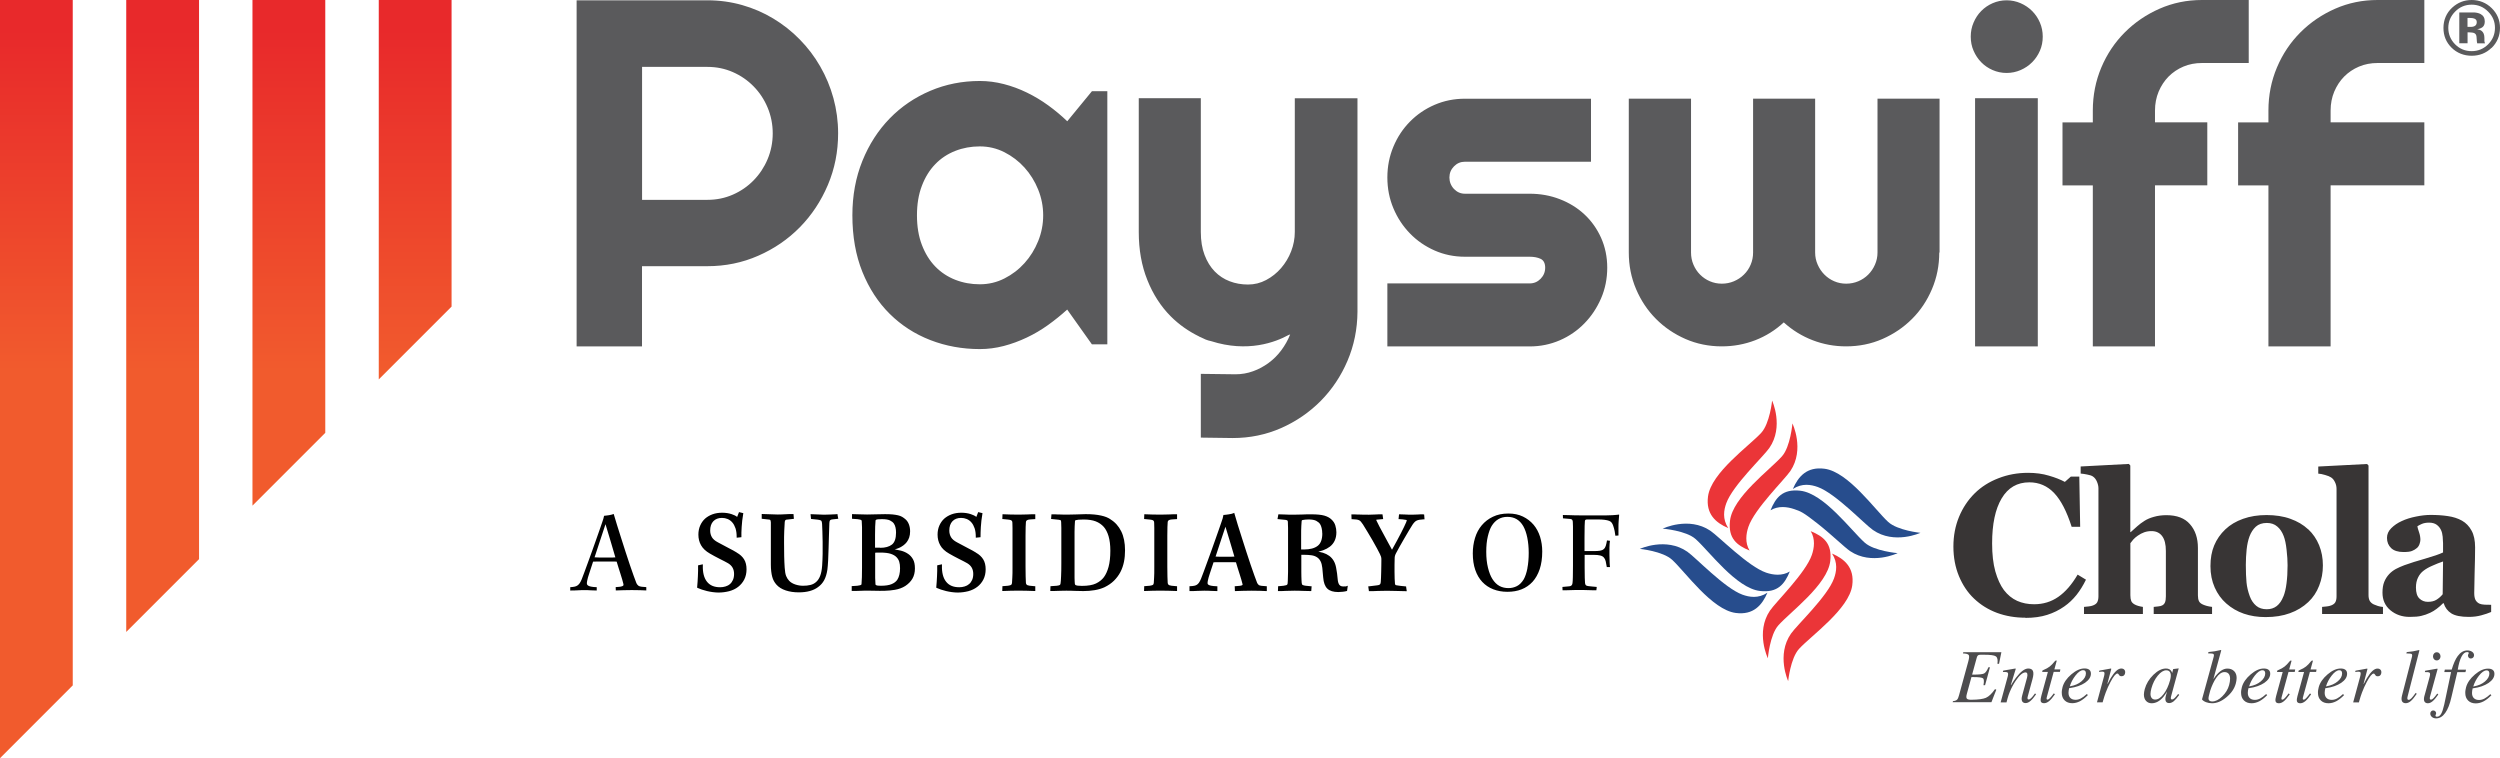 <?xml version="1.0" encoding="UTF-8"?>
<svg width="600px" height="182px" viewBox="0 0 600 182" version="1.1" xmlns="http://www.w3.org/2000/svg" xmlns:xlink="http://www.w3.org/1999/xlink">
    <title>Payswiff Logo Copy 2</title>
    <defs>
        <linearGradient x1="50%" y1="4.187%" x2="50%" y2="49.014%" id="linearGradient-1">
            <stop stop-color="#E8292B" offset="0%"></stop>
            <stop stop-color="#F15B2D" offset="100%"></stop>
        </linearGradient>
    </defs>
    <g id="Page-1" stroke="none" stroke-width="1" fill="none" fill-rule="evenodd">
        <g id="Payswiff-Logo-Copy-2" fill-rule="nonzero">
            <g id="Group">
                <path d="M597.957,11.494 C596.644,12.761 595.049,13.38 593.199,13.38 C591.35,13.38 589.68,12.732 588.382,11.45 C587.07,10.153 586.429,8.576 586.429,6.69 C586.429,4.804 587.13,3.109 588.547,1.812 C589.874,0.604 591.425,0 593.214,0 C595.004,0 596.689,0.648 598.017,1.96 C599.344,3.271 600,4.848 600,6.705 C600,8.561 599.314,10.212 597.972,11.523 L597.957,11.494 Z M589.218,2.8 C588.144,3.89 587.592,5.187 587.592,6.69 C587.592,8.193 588.144,9.563 589.247,10.654 C590.336,11.744 591.663,12.275 593.199,12.275 C594.736,12.275 596.063,11.73 597.152,10.639 C598.24,9.549 598.792,8.223 598.792,6.69 C598.792,5.158 598.255,3.905 597.166,2.8 C596.063,1.68 594.75,1.12 593.199,1.12 C591.648,1.12 590.306,1.68 589.218,2.8 L589.218,2.8 Z M590.232,10.418 L590.232,2.991 C590.694,2.991 591.395,2.991 592.32,2.991 C593.244,2.991 593.766,2.991 593.871,2.991 C594.467,3.036 594.959,3.168 595.347,3.374 C596.018,3.743 596.346,4.332 596.346,5.143 C596.346,5.762 596.167,6.218 595.824,6.498 C595.466,6.778 595.034,6.941 594.527,6.999 C595.004,7.103 595.362,7.235 595.601,7.427 C596.048,7.78 596.257,8.34 596.257,9.092 L596.257,9.755 C596.257,9.755 596.257,9.902 596.272,9.976 C596.272,10.05 596.301,10.123 596.331,10.197 L596.406,10.403 L594.527,10.403 C594.467,10.168 594.422,9.829 594.407,9.372 C594.393,8.93 594.348,8.62 594.288,8.458 C594.184,8.193 594.005,8.016 593.736,7.913 C593.587,7.854 593.364,7.81 593.065,7.795 L592.633,7.766 L592.215,7.766 L592.215,10.389 L590.247,10.389 L590.232,10.418 Z M593.826,4.45 C593.557,4.347 593.17,4.303 592.678,4.303 L592.2,4.303 L592.2,6.454 L592.961,6.454 C593.423,6.454 593.781,6.366 594.035,6.174 C594.288,5.997 594.422,5.703 594.422,5.29 C594.422,4.878 594.214,4.598 593.811,4.45 L593.826,4.45 Z" id="Shape" fill="#5A5A5C"></path>
                <path d="M265.745,82.638 L262.055,82.638 L256.128,74.292 C254.675,75.611 253.134,76.856 251.519,78.013 C249.903,79.169 248.199,80.177 246.406,81.022 C244.613,81.868 242.775,82.549 240.893,83.039 C239.011,83.528 237.1,83.78 235.158,83.78 C230.949,83.78 226.978,83.054 223.273,81.615 C219.568,80.177 216.323,78.087 213.537,75.329 C210.766,72.587 208.572,69.221 206.972,65.248 C205.371,61.275 204.571,56.738 204.571,51.668 C204.571,46.938 205.371,42.579 206.972,38.621 C208.572,34.662 210.766,31.267 213.537,28.421 C216.308,25.574 219.553,23.38 223.273,21.794 C226.978,20.222 230.935,19.436 235.158,19.436 C237.1,19.436 239.011,19.689 240.923,20.178 C242.82,20.667 244.672,21.349 246.465,22.224 C248.258,23.098 249.963,24.121 251.578,25.293 C253.193,26.464 254.72,27.739 256.142,29.103 L262.07,21.883 L265.76,21.883 L265.76,82.624 L265.745,82.638 Z M250.363,51.668 C250.363,49.547 249.963,47.487 249.162,45.5 C248.362,43.513 247.266,41.749 245.887,40.222 C244.509,38.695 242.894,37.465 241.056,36.531 C239.204,35.596 237.248,35.137 235.158,35.137 C233.069,35.137 231.098,35.493 229.26,36.219 C227.422,36.946 225.807,37.998 224.459,39.407 C223.095,40.815 222.028,42.535 221.243,44.611 C220.457,46.671 220.072,49.029 220.072,51.682 C220.072,54.336 220.457,56.693 221.243,58.754 C222.028,60.815 223.095,62.55 224.459,63.958 C225.822,65.367 227.422,66.419 229.26,67.146 C231.113,67.872 233.069,68.228 235.158,68.228 C237.248,68.228 239.219,67.768 241.056,66.834 C242.909,65.9 244.509,64.67 245.887,63.143 C247.266,61.616 248.362,59.851 249.162,57.865 C249.963,55.878 250.363,53.817 250.363,51.697 L250.363,51.668 Z M154.097,83.143 L138.388,83.143 L138.388,0.074 L169.805,0.074 C172.68,0.074 175.466,0.46 178.119,1.216 C180.786,1.972 183.276,3.054 185.588,4.448 C187.899,5.841 190.019,7.502 191.93,9.459 C193.842,11.401 195.487,13.566 196.85,15.938 C198.214,18.31 199.281,20.845 200.022,23.558 C200.763,26.271 201.148,29.088 201.148,32.009 C201.148,36.382 200.333,40.504 198.688,44.388 C197.043,48.258 194.805,51.653 191.96,54.544 C189.115,57.435 185.78,59.718 181.972,61.378 C178.163,63.054 174.103,63.884 169.79,63.884 L154.082,63.884 L154.082,83.157 L154.097,83.143 Z M154.097,16.041 L154.097,47.961 L169.805,47.961 C171.954,47.961 173.984,47.546 175.881,46.716 C177.778,45.886 179.438,44.744 180.86,43.291 C182.283,41.838 183.409,40.148 184.224,38.206 C185.039,36.264 185.454,34.188 185.454,32.009 C185.454,29.829 185.039,27.754 184.224,25.812 C183.409,23.869 182.283,22.164 180.86,20.726 C179.438,19.273 177.778,18.132 175.881,17.302 C173.984,16.471 171.954,16.056 169.805,16.056 L154.097,16.056 L154.097,16.041 Z M367.124,83.143 L332.966,83.143 L332.966,68.02 L367.124,68.02 C368.147,68.02 369.021,67.65 369.747,66.908 C370.473,66.167 370.844,65.278 370.844,64.24 C370.844,63.202 370.473,62.461 369.747,62.12 C369.021,61.779 368.147,61.616 367.124,61.616 L351.579,61.616 C348.985,61.616 346.555,61.112 344.302,60.118 C342.035,59.11 340.064,57.761 338.39,56.026 C336.715,54.307 335.381,52.29 334.418,49.992 C333.455,47.694 332.966,45.233 332.966,42.594 C332.966,39.955 333.455,37.494 334.418,35.196 C335.381,32.898 336.7,30.897 338.39,29.192 C340.064,27.487 342.035,26.138 344.302,25.159 C346.57,24.181 348.985,23.691 351.579,23.691 L381.84,23.691 L381.84,38.814 L351.579,38.814 C350.556,38.814 349.682,39.184 348.956,39.926 C348.23,40.667 347.859,41.556 347.859,42.594 C347.859,43.632 348.23,44.581 348.956,45.352 C349.682,46.108 350.556,46.493 351.579,46.493 L367.124,46.493 C369.673,46.493 372.089,46.923 374.341,47.798 C376.609,48.673 378.58,49.888 380.254,51.445 C381.929,53.002 383.262,54.87 384.255,57.064 C385.233,59.258 385.737,61.645 385.737,64.24 C385.737,66.834 385.248,69.325 384.255,71.608 C383.262,73.891 381.944,75.893 380.254,77.613 C378.58,79.332 376.609,80.696 374.341,81.675 C372.074,82.653 369.673,83.143 367.124,83.143 L367.124,83.143 Z M465.421,60.607 C465.421,63.706 464.843,66.627 463.672,69.384 C462.501,72.142 460.916,74.529 458.885,76.545 C456.855,78.576 454.484,80.177 451.772,81.363 C449.06,82.549 446.141,83.128 443.044,83.128 C440.272,83.128 437.605,82.638 435.056,81.66 C432.507,80.681 430.18,79.258 428.106,77.375 C426.061,79.258 423.778,80.681 421.244,81.66 C418.71,82.638 416.028,83.128 413.227,83.128 C410.13,83.128 407.225,82.535 404.528,81.363 C401.831,80.177 399.46,78.576 397.445,76.545 C395.414,74.514 393.829,72.127 392.658,69.384 C391.487,66.642 390.909,63.706 390.909,60.607 L390.909,23.677 L405.847,23.677 L405.847,60.607 C405.847,61.645 406.04,62.609 406.425,63.513 C406.81,64.418 407.329,65.218 408.011,65.9 C408.692,66.582 409.463,67.116 410.367,67.501 C411.271,67.887 412.219,68.08 413.242,68.08 C414.264,68.08 415.228,67.887 416.147,67.501 C417.051,67.116 417.866,66.582 418.547,65.9 C419.244,65.218 419.777,64.432 420.163,63.513 C420.548,62.609 420.741,61.645 420.741,60.607 L420.741,23.677 L435.634,23.677 L435.634,60.607 C435.634,61.645 435.841,62.609 436.242,63.513 C436.642,64.418 437.175,65.218 437.857,65.9 C438.539,66.582 439.309,67.116 440.213,67.501 C441.102,67.887 442.066,68.08 443.088,68.08 C444.111,68.08 445.074,67.887 445.993,67.501 C446.911,67.116 447.697,66.582 448.379,65.9 C449.06,65.218 449.594,64.432 449.994,63.513 C450.394,62.609 450.601,61.645 450.601,60.607 L450.601,23.677 L465.495,23.677 L465.495,60.607 L465.421,60.607 Z M490.258,8.792 C490.258,10.007 490.036,11.134 489.576,12.187 C489.117,13.239 488.494,14.159 487.709,14.944 C486.924,15.73 486.005,16.353 484.953,16.812 C483.9,17.272 482.774,17.509 481.589,17.509 C480.403,17.509 479.277,17.272 478.225,16.812 C477.172,16.353 476.269,15.73 475.498,14.944 C474.727,14.159 474.12,13.239 473.66,12.187 C473.201,11.134 472.979,10.007 472.979,8.792 C472.979,7.576 473.201,6.479 473.66,5.411 C474.12,4.344 474.727,3.41 475.498,2.639 C476.269,1.853 477.172,1.231 478.225,0.771 C479.277,0.311 480.403,0.074 481.589,0.074 C482.774,0.074 483.9,0.311 484.953,0.771 C486.005,1.231 486.924,1.853 487.709,2.639 C488.494,3.425 489.117,4.344 489.576,5.411 C490.036,6.479 490.258,7.606 490.258,8.792 Z M474.016,23.573 L489.072,23.573 L489.072,83.143 L474.016,83.143 Z M539.695,0 L539.695,15.122 L528.477,15.122 C526.876,15.122 525.38,15.404 524.016,15.982 C522.653,16.56 521.467,17.361 520.46,18.369 C519.452,19.392 518.667,20.593 518.074,21.987 C517.496,23.38 517.199,24.892 517.199,26.523 L517.199,29.355 L529.751,29.355 L529.751,44.477 L517.199,44.477 L517.199,83.128 L517.214,83.143 L502.276,83.143 L502.276,44.492 L495,44.492 L495,29.37 L502.276,29.37 L502.276,26.538 C502.276,22.861 502.958,19.422 504.321,16.19 C505.685,12.958 507.567,10.156 509.953,7.769 C512.339,5.382 515.125,3.484 518.296,2.09 C521.467,0.697 524.861,0 528.477,0 L539.695,0 Z M581.841,0 L581.841,15.122 L570.623,15.122 C569.023,15.122 567.526,15.404 566.163,15.982 C564.799,16.56 563.614,17.361 562.606,18.369 C561.598,19.392 560.813,20.593 560.22,21.987 C559.642,23.38 559.346,24.892 559.346,26.523 L559.346,29.355 L581.841,29.355 L581.841,44.477 L559.346,44.477 L559.346,83.128 L559.36,83.143 L544.423,83.143 L544.423,44.492 L537.146,44.492 L537.146,29.37 L544.423,29.37 L544.423,26.538 C544.423,22.861 545.104,19.422 546.468,16.19 C547.831,12.958 549.713,10.156 552.099,7.769 C554.485,5.382 557.271,3.484 560.442,2.09 C563.614,0.697 567.007,0 570.623,0 L581.841,0 Z M310.752,23.573 L310.752,55.67 C310.752,57.272 310.455,58.814 309.877,60.311 C309.299,61.808 308.484,63.157 307.462,64.344 C306.439,65.53 305.239,66.478 303.875,67.205 C302.512,67.931 301.06,68.287 299.518,68.287 C297.977,68.287 296.481,68.035 295.117,67.501 C293.754,66.983 292.553,66.197 291.531,65.144 C290.508,64.091 289.693,62.772 289.101,61.2 C288.493,59.629 288.197,57.776 288.197,55.67 L288.197,23.573 L273.303,23.573 L273.303,55.67 C273.303,59.94 273.985,63.78 275.363,67.205 C276.726,70.63 278.608,73.55 280.994,75.937 C282.995,77.939 285.277,79.525 287.826,80.77 L287.782,80.77 C287.959,80.859 288.137,80.919 288.3,80.993 C288.641,81.156 288.982,81.334 289.338,81.482 C289.767,81.66 290.212,81.779 290.642,81.868 C299.459,84.684 306.128,82.12 309.284,80.385 C309.403,80.34 309.522,80.311 309.64,80.266 C309.092,81.645 308.38,82.905 307.506,84.077 C306.632,85.248 305.624,86.256 304.468,87.101 C303.312,87.946 302.067,88.628 300.719,89.102 C299.37,89.592 297.962,89.829 296.51,89.829 L288.197,89.725 L288.197,105.025 L295.858,105.129 C299.978,105.129 303.846,104.328 307.462,102.742 C311.078,101.141 314.234,98.976 316.961,96.234 C319.673,93.491 321.822,90.288 323.392,86.612 C324.963,82.935 325.764,79.006 325.793,74.825 L325.793,23.588 L310.737,23.588 L310.752,23.573 Z" id="Combined-Shape" fill="#5A5A5C"></path>
                <path d="M153.214,140.553 C153.036,140.434 152.873,140.242 152.74,139.961 C152.577,139.531 152.354,138.924 152.073,138.169 C151.791,137.399 151.495,136.541 151.169,135.578 C150.843,134.616 150.503,133.58 150.147,132.484 C149.792,131.374 149.451,130.293 149.095,129.197 C148.74,128.117 148.414,127.066 148.103,126.059 C147.792,125.052 147.525,124.149 147.288,123.35 C147.155,123.409 146.992,123.453 146.799,123.512 C146.607,123.557 146.384,123.601 146.162,123.646 C145.94,123.69 145.718,123.705 145.51,123.734 C145.303,123.749 145.125,123.779 144.977,123.794 C144.933,124.001 144.888,124.223 144.814,124.475 C144.755,124.726 144.636,125.052 144.488,125.467 C144.355,125.866 144.162,126.414 143.91,127.14 C143.659,127.85 143.377,128.65 143.066,129.538 C142.755,130.411 142.429,131.329 142.088,132.292 C141.748,133.239 141.422,134.157 141.096,135.031 C140.77,135.904 140.474,136.689 140.222,137.414 C139.955,138.125 139.748,138.673 139.599,139.057 C139.437,139.457 139.259,139.768 139.111,139.99 C138.948,140.212 138.77,140.39 138.577,140.523 C138.385,140.656 138.148,140.745 137.866,140.804 C137.585,140.864 137.259,140.893 136.859,140.923 L136.859,141.722 C137.407,141.722 138,141.722 138.622,141.678 C139.244,141.634 139.762,141.634 140.177,141.634 C140.799,141.634 141.348,141.634 141.822,141.678 C142.296,141.708 142.755,141.722 143.214,141.722 L143.214,140.923 C142.651,140.908 142.192,140.864 141.851,140.79 C141.511,140.73 141.259,140.627 141.096,140.508 C140.933,140.39 140.844,140.227 140.844,140.02 C140.844,139.827 140.873,139.576 140.948,139.265 C141.022,138.865 141.17,138.332 141.407,137.651 C141.644,136.97 141.94,136.022 142.34,134.794 C142.547,134.779 142.918,134.764 143.436,134.764 L146.844,134.764 C147.392,134.764 147.777,134.764 147.999,134.794 C148.132,135.253 148.281,135.726 148.444,136.245 C148.606,136.763 148.755,137.266 148.918,137.74 C149.066,138.228 149.199,138.673 149.332,139.087 C149.451,139.502 149.54,139.827 149.599,140.079 C149.643,140.227 149.643,140.345 149.629,140.434 C149.614,140.523 149.54,140.597 149.406,140.656 C149.273,140.716 149.081,140.775 148.814,140.819 C148.547,140.864 148.192,140.878 147.762,140.908 L147.792,141.708 C148.458,141.693 149.081,141.663 149.673,141.648 C150.266,141.634 150.917,141.619 151.614,141.619 C152.31,141.619 153.006,141.619 153.658,141.648 C154.295,141.663 154.784,141.693 155.11,141.708 L155.11,140.908 L153.999,140.819 C153.673,140.775 153.421,140.701 153.243,140.597 L153.214,140.553 Z M146.799,133.802 C146.34,133.802 145.851,133.802 145.303,133.802 C144.755,133.802 144.236,133.802 143.747,133.802 C143.259,133.802 142.903,133.772 142.696,133.757 C143.244,132.055 143.733,130.574 144.162,129.301 C144.592,128.028 144.977,126.858 145.318,125.807 C145.688,127.051 146.103,128.383 146.518,129.79 C146.947,131.196 147.332,132.529 147.688,133.772 C147.54,133.787 147.229,133.802 146.784,133.817 L146.799,133.802 Z M176.857,132.632 C176.338,132.306 175.701,131.951 174.961,131.581 C174.205,131.196 173.302,130.722 172.294,130.16 C171.613,129.804 171.124,129.39 170.857,128.931 C170.591,128.472 170.442,127.939 170.442,127.332 C170.442,126.385 170.694,125.629 171.198,125.097 C171.702,124.564 172.398,124.297 173.272,124.297 C173.746,124.297 174.205,124.386 174.635,124.564 C175.05,124.741 175.435,125.008 175.746,125.378 C176.072,125.748 176.324,126.222 176.516,126.784 C176.709,127.362 176.798,128.043 176.798,128.842 L176.798,129.049 L177.938,128.931 L177.938,128.768 C177.938,128.531 177.938,128.206 177.938,127.806 C177.938,127.406 177.968,126.977 177.998,126.503 C178.027,126.014 178.072,125.511 178.131,124.963 C178.19,124.43 178.279,123.883 178.368,123.335 L178.398,123.157 L177.361,122.905 L176.916,124.06 C176.59,123.794 176.131,123.572 175.583,123.394 C174.902,123.172 174.146,123.053 173.316,123.053 C172.487,123.053 171.716,123.172 171.02,123.424 C170.324,123.675 169.717,124.031 169.213,124.475 C168.709,124.934 168.324,125.496 168.043,126.133 C167.761,126.769 167.613,127.51 167.613,128.309 C167.613,129.242 167.82,130.101 168.25,130.856 C168.68,131.625 169.391,132.292 170.368,132.854 C170.679,133.032 171.05,133.239 171.479,133.476 L172.724,134.127 C173.139,134.35 173.524,134.542 173.894,134.72 C174.25,134.897 174.516,135.045 174.739,135.179 C175.701,135.756 176.176,136.585 176.176,137.74 C176.176,138.302 176.087,138.776 175.909,139.176 C175.731,139.576 175.494,139.916 175.198,140.168 C174.902,140.434 174.531,140.627 174.131,140.745 C173.716,140.878 173.272,140.938 172.828,140.938 C171.42,140.938 170.383,140.508 169.672,139.605 C168.961,138.717 168.62,137.385 168.68,135.667 L168.68,135.43 L167.539,135.682 L167.539,135.83 C167.539,136.185 167.539,136.57 167.539,137 C167.539,137.429 167.509,137.858 167.494,138.317 C167.48,138.761 167.45,139.22 167.42,139.65 C167.391,140.094 167.361,140.508 167.317,140.908 L167.317,141.041 L167.42,141.101 C167.717,141.234 168.057,141.367 168.443,141.5 C168.843,141.634 169.257,141.752 169.687,141.856 C170.131,141.959 170.591,142.048 171.05,142.107 C171.524,142.166 171.983,142.211 172.428,142.211 C173.331,142.211 174.19,142.092 175.005,141.885 C175.82,141.663 176.546,141.323 177.153,140.849 C177.761,140.375 178.264,139.783 178.62,139.087 C178.975,138.391 179.168,137.562 179.168,136.629 C179.168,135.697 178.975,134.868 178.575,134.231 C178.19,133.609 177.598,133.062 176.857,132.647 L176.857,132.632 Z M200.871,123.409 C200.352,123.424 199.834,123.453 199.3,123.483 C198.737,123.512 198.234,123.527 197.76,123.527 C197.286,123.527 196.782,123.512 196.263,123.468 C195.73,123.424 195.212,123.409 194.738,123.409 L194.53,123.409 L194.649,124.549 L196.219,124.712 C196.575,124.756 196.841,124.815 197.034,124.919 C197.123,124.963 197.256,125.141 197.3,125.748 C197.315,126.207 197.345,126.814 197.375,127.569 C197.404,128.339 197.419,129.183 197.434,130.071 C197.434,130.944 197.434,131.862 197.434,132.913 C197.419,133.905 197.375,134.868 197.315,135.771 C197.241,136.778 197.078,137.621 196.826,138.243 C196.589,138.85 196.263,139.339 195.863,139.679 C195.478,140.02 195.019,140.271 194.501,140.39 C193.967,140.523 193.39,140.582 192.753,140.582 L192.723,140.582 C192.101,140.582 191.479,140.479 190.856,140.271 C190.249,140.064 189.76,139.768 189.405,139.398 C189.093,139.072 188.856,138.687 188.679,138.258 C188.501,137.829 188.382,137.148 188.323,136.215 C188.264,135.43 188.234,134.512 188.205,133.491 C188.19,132.44 188.175,131.403 188.175,130.352 C188.175,129.301 188.175,128.324 188.219,127.406 C188.249,126.503 188.293,125.778 188.338,125.259 C188.397,124.8 188.605,124.726 188.797,124.712 L190.53,124.519 L190.442,123.379 L190.264,123.379 C189.982,123.379 189.686,123.379 189.36,123.379 C189.049,123.379 188.723,123.409 188.397,123.424 C188.071,123.438 187.775,123.453 187.464,123.468 C187.168,123.468 186.886,123.483 186.649,123.483 C186.057,123.483 185.449,123.468 184.797,123.424 C184.146,123.379 183.538,123.364 182.99,123.364 L182.812,123.364 L182.812,124.504 L184.575,124.697 C184.738,124.697 184.842,124.756 184.886,124.83 C184.931,124.904 184.99,125.067 185.005,125.393 C185.005,125.6 185.005,125.955 185.005,126.444 C185.005,126.932 185.005,127.495 185.005,128.131 L185.005,132.247 C185.005,132.928 185.005,133.55 185.005,134.113 C185.005,134.675 185.005,135.134 185.005,135.475 C185.005,136.096 185.034,136.659 185.094,137.133 C185.153,137.621 185.227,138.051 185.331,138.421 C185.434,138.806 185.568,139.146 185.731,139.442 C185.894,139.738 186.086,140.005 186.308,140.271 C186.871,140.923 187.642,141.397 188.59,141.708 C189.523,142.018 190.575,142.166 191.716,142.166 C193.671,142.166 195.226,141.737 196.323,140.908 C196.945,140.464 197.449,139.901 197.804,139.235 C198.16,138.584 198.426,137.725 198.574,136.703 C198.649,136.111 198.708,135.371 198.752,134.527 C198.797,133.669 198.826,132.736 198.856,131.729 C198.886,130.737 198.915,129.686 198.945,128.62 C198.974,127.539 199.004,126.503 199.049,125.511 C199.063,125.111 199.152,124.934 199.226,124.86 C199.271,124.8 199.434,124.682 199.908,124.638 L201.182,124.504 L200.974,123.364 L200.811,123.364 L200.871,123.409 Z M217.937,132.928 C217.477,132.603 216.9,132.336 216.233,132.158 C215.774,132.04 215.27,131.936 214.737,131.848 C214.84,131.818 214.944,131.788 215.048,131.759 C215.359,131.67 215.685,131.551 216.011,131.389 C216.277,131.255 216.559,131.078 216.84,130.87 C217.122,130.663 217.388,130.397 217.625,130.101 C217.862,129.79 218.055,129.42 218.203,129.005 C218.351,128.576 218.425,128.072 218.425,127.51 C218.425,126.947 218.336,126.37 218.144,125.866 C217.951,125.348 217.655,124.904 217.255,124.578 C217.033,124.386 216.781,124.208 216.514,124.045 C216.233,123.883 215.907,123.764 215.537,123.675 C215.166,123.586 214.737,123.527 214.248,123.468 C213.226,123.364 211.715,123.394 210.248,123.438 C208.707,123.498 207.404,123.498 206.233,123.438 C205.626,123.409 205.122,123.394 204.663,123.394 L204.485,123.394 L204.485,124.519 L204.663,124.519 C205.567,124.564 206.174,124.623 206.456,124.712 C206.678,124.786 206.796,124.874 206.811,124.978 C206.841,125.467 206.87,125.97 206.885,126.547 C206.885,127.11 206.885,127.835 206.885,128.709 L206.885,136.23 C206.885,137.088 206.885,137.858 206.856,138.51 C206.826,139.161 206.811,139.694 206.767,140.138 C206.767,140.227 206.752,140.286 206.707,140.316 C206.678,140.36 206.589,140.405 206.411,140.464 C206.263,140.508 206.041,140.553 205.744,140.582 C205.448,140.612 205.063,140.627 204.589,140.656 L204.411,140.656 L204.411,141.826 L204.589,141.826 C204.841,141.826 205.122,141.826 205.433,141.826 C205.744,141.826 206.056,141.811 206.367,141.796 L206.47,141.796 C206.752,141.796 207.019,141.782 207.285,141.767 C207.581,141.767 207.818,141.752 207.996,141.752 C208.618,141.752 209.255,141.752 209.892,141.782 C211.581,141.826 213.211,141.826 214.751,141.559 C215.714,141.397 216.559,141.086 217.255,140.642 C217.996,140.153 218.574,139.576 218.974,138.895 C219.373,138.214 219.581,137.385 219.581,136.437 C219.581,135.489 219.433,134.779 219.122,134.231 C218.811,133.683 218.411,133.239 217.922,132.913 L217.937,132.928 Z M211.255,131.448 L210.455,131.448 C210.292,131.448 210.144,131.448 210.011,131.448 L210.011,128.324 C210.011,127.569 210.011,126.917 210.041,126.399 C210.07,125.881 210.085,125.393 210.129,124.948 C210.129,124.889 210.144,124.8 210.322,124.712 C210.426,124.667 210.722,124.593 211.641,124.593 C212.515,124.593 213.166,124.697 213.596,124.904 C214.011,125.111 214.337,125.363 214.544,125.674 C214.885,126.192 215.048,126.917 215.048,127.821 C215.048,129.212 214.722,130.175 214.07,130.693 C213.403,131.211 212.455,131.477 211.241,131.477 L211.255,131.448 Z M210.026,132.662 C210.144,132.647 210.292,132.632 210.455,132.617 C210.707,132.617 210.974,132.617 211.255,132.617 C212.337,132.617 213.196,132.721 213.818,132.928 C214.411,133.136 214.87,133.402 215.181,133.743 C215.477,134.053 215.7,134.424 215.818,134.823 C215.951,135.238 216.011,135.756 216.011,136.378 C216.011,137.533 215.788,138.45 215.359,139.131 C215.063,139.576 214.603,139.931 213.996,140.183 C213.389,140.449 212.5,140.582 211.374,140.582 C210.707,140.582 210.426,140.523 210.322,140.464 C210.129,140.375 210.129,140.286 210.115,140.271 C210.07,139.798 210.055,139.265 210.041,138.702 C210.041,138.125 210.041,137.37 210.041,136.437 L210.041,132.647 L210.026,132.662 Z M234.247,132.632 C233.728,132.306 233.091,131.951 232.351,131.581 C231.58,131.196 230.691,130.722 229.684,130.16 C229.003,129.804 228.514,129.39 228.247,128.931 C227.98,128.472 227.832,127.939 227.832,127.332 C227.832,126.385 228.084,125.629 228.588,125.097 C229.092,124.564 229.788,124.297 230.662,124.297 C231.136,124.297 231.595,124.386 232.025,124.564 C232.44,124.741 232.825,125.008 233.136,125.378 C233.462,125.748 233.714,126.222 233.906,126.784 C234.099,127.362 234.188,128.043 234.188,128.842 L234.188,129.049 L235.328,128.931 L235.328,128.768 C235.328,128.531 235.328,128.206 235.343,127.806 C235.343,127.406 235.373,126.977 235.402,126.488 C235.432,126.014 235.476,125.496 235.536,124.963 C235.595,124.43 235.684,123.883 235.773,123.335 L235.802,123.157 L234.765,122.905 L234.321,124.06 C233.995,123.794 233.536,123.572 232.988,123.394 C232.306,123.172 231.551,123.053 230.721,123.053 C229.892,123.053 229.121,123.172 228.425,123.424 C227.729,123.675 227.121,124.031 226.618,124.475 C226.114,124.934 225.729,125.496 225.447,126.133 C225.166,126.769 225.018,127.51 225.018,128.309 C225.018,129.242 225.225,130.101 225.655,130.856 C226.069,131.625 226.795,132.292 227.773,132.854 C228.084,133.032 228.44,133.239 228.884,133.476 L230.129,134.127 C230.543,134.35 230.928,134.542 231.299,134.72 C231.654,134.897 231.936,135.045 232.143,135.179 C233.106,135.756 233.58,136.585 233.58,137.74 C233.58,138.302 233.491,138.776 233.314,139.176 C233.136,139.576 232.899,139.916 232.588,140.168 C232.291,140.434 231.936,140.627 231.521,140.745 C231.106,140.878 230.662,140.938 230.217,140.938 C228.81,140.938 227.773,140.508 227.062,139.605 C226.351,138.717 226.01,137.385 226.069,135.667 L226.069,135.43 L224.929,135.682 L224.929,135.83 C224.929,136.185 224.929,136.57 224.929,137 C224.929,137.429 224.899,137.858 224.884,138.317 C224.87,138.761 224.84,139.22 224.81,139.65 C224.781,140.094 224.751,140.508 224.707,140.908 L224.707,141.041 L224.81,141.101 C225.107,141.234 225.447,141.367 225.832,141.5 C226.232,141.634 226.647,141.752 227.077,141.856 C227.521,141.959 227.98,142.048 228.44,142.107 C228.914,142.166 229.373,142.211 229.817,142.211 C230.721,142.211 231.58,142.092 232.395,141.885 C233.21,141.663 233.921,141.323 234.543,140.849 C235.165,140.375 235.654,139.783 236.01,139.087 C236.365,138.391 236.558,137.562 236.558,136.629 C236.558,135.697 236.365,134.868 235.965,134.231 C235.58,133.609 234.988,133.062 234.247,132.647 L234.247,132.632 Z M246.602,140.449 C246.38,140.36 246.246,140.168 246.217,139.857 C246.202,139.428 246.172,138.924 246.157,138.347 C246.143,137.769 246.128,136.985 246.128,135.993 L246.128,128.546 C246.128,127.643 246.128,126.947 246.157,126.459 C246.187,125.97 246.187,125.6 246.217,125.333 C246.231,125.185 246.261,125.082 246.32,125.008 C246.365,124.934 246.454,124.874 246.587,124.8 C246.735,124.741 246.928,124.682 247.194,124.667 C247.476,124.638 247.846,124.623 248.291,124.593 L248.468,124.593 L248.468,123.424 L248.291,123.424 C247.802,123.424 247.194,123.424 246.513,123.468 C245.757,123.498 245.106,123.512 244.498,123.512 C243.846,123.512 243.15,123.512 242.454,123.483 C241.758,123.453 241.195,123.438 240.795,123.424 L240.602,123.424 L240.558,124.578 L240.735,124.578 C241.224,124.638 241.624,124.667 241.935,124.697 C242.217,124.726 242.439,124.771 242.602,124.83 C242.735,124.889 242.824,124.963 242.883,125.067 C242.943,125.171 242.972,125.304 242.972,125.496 C242.987,125.866 243.002,126.281 243.002,126.725 L243.002,136.052 C243.002,137.177 243.002,138.036 242.958,138.584 C242.928,139.146 242.898,139.576 242.883,139.872 C242.869,140.02 242.824,140.138 242.78,140.242 C242.735,140.331 242.646,140.39 242.528,140.434 C242.38,140.494 242.158,140.538 241.876,140.582 C241.58,140.627 241.209,140.642 240.765,140.671 L240.587,140.671 L240.543,141.841 L240.735,141.841 C241.209,141.811 241.787,141.796 242.483,141.782 C243.18,141.767 243.817,141.752 244.409,141.752 C245.032,141.752 245.698,141.752 246.409,141.782 C247.12,141.796 247.743,141.826 248.276,141.841 L248.468,141.841 L248.468,140.686 L248.291,140.686 C247.224,140.627 246.765,140.523 246.587,140.449 L246.602,140.449 Z M266.512,124.623 C266.216,124.43 265.875,124.253 265.519,124.105 C265.149,123.957 264.719,123.838 264.26,123.734 C263.786,123.631 263.238,123.542 262.631,123.483 C262.023,123.424 261.312,123.394 260.542,123.394 C259.697,123.409 258.883,123.438 258.127,123.468 C257.327,123.498 256.631,123.512 256.009,123.512 C255.727,123.512 255.416,123.512 255.075,123.498 C254.735,123.498 254.409,123.483 254.083,123.468 L253.801,123.468 C253.594,123.468 253.387,123.453 253.194,123.438 C252.913,123.438 252.69,123.438 252.527,123.438 L252.35,123.438 L252.261,124.549 L254.098,124.741 C254.409,124.786 254.527,124.845 254.572,124.874 C254.572,124.874 254.661,124.948 254.676,125.245 C254.69,125.541 254.705,126 254.72,126.681 C254.72,127.347 254.72,128.235 254.72,129.36 L254.72,135.105 C254.72,136.393 254.705,137.473 254.661,138.288 C254.631,139.087 254.587,139.65 254.542,139.961 C254.527,140.168 254.468,140.316 254.364,140.39 C254.276,140.449 254.083,140.538 253.639,140.582 L252.113,140.686 L252.068,141.841 L252.261,141.841 C252.379,141.841 252.557,141.841 252.794,141.841 L252.898,141.841 C253.179,141.841 253.49,141.811 253.846,141.811 C254.201,141.811 254.542,141.796 254.913,141.782 C255.268,141.782 255.594,141.767 255.875,141.767 C256.527,141.767 257.194,141.767 257.92,141.811 C258.586,141.841 259.283,141.856 260.009,141.856 C260.957,141.856 261.875,141.782 262.749,141.634 C263.623,141.485 264.394,141.249 265.075,140.938 C265.964,140.508 266.719,139.99 267.356,139.368 C267.979,138.747 268.497,138.051 268.897,137.296 C269.297,136.526 269.579,135.697 269.756,134.823 C269.934,133.95 270.008,133.017 270.008,132.07 C270.008,130.278 269.697,128.738 269.09,127.51 C268.482,126.281 267.608,125.304 266.497,124.638 L266.512,124.623 Z M266.482,132.173 C266.482,133.713 266.334,135.016 266.053,136.052 C265.771,137.088 265.386,137.903 264.942,138.51 C264.468,139.146 263.831,139.65 263.031,140.035 C262.231,140.42 261.09,140.612 259.653,140.612 C258.735,140.612 258.364,140.523 258.231,140.464 C258.009,140.36 257.979,140.227 257.964,140.123 C257.949,139.961 257.935,139.768 257.92,139.561 C257.92,139.339 257.905,139.043 257.89,138.673 C257.875,138.302 257.89,137.829 257.89,137.281 L257.89,129.479 C257.89,128.738 257.89,128.117 257.89,127.613 C257.89,127.11 257.905,126.681 257.92,126.34 C257.92,126 257.949,125.748 257.964,125.555 C257.979,125.363 257.994,125.2 257.994,125.082 C257.994,125.022 257.994,124.963 258.038,124.934 C258.038,124.934 258.083,124.874 258.231,124.83 C258.364,124.786 258.572,124.756 258.853,124.726 C259.149,124.697 259.549,124.682 260.068,124.682 C261.223,124.682 262.201,124.83 262.971,125.126 C263.727,125.422 264.379,125.866 264.912,126.459 C265.386,127.006 265.771,127.747 266.053,128.679 C266.334,129.627 266.482,130.796 266.482,132.158 L266.482,132.173 Z M280.63,140.449 C280.408,140.36 280.274,140.168 280.245,139.857 C280.23,139.428 280.2,138.924 280.185,138.347 C280.171,137.769 280.156,136.985 280.156,135.993 L280.156,128.546 C280.156,127.643 280.156,126.947 280.185,126.459 C280.215,125.97 280.215,125.6 280.245,125.333 C280.259,125.185 280.289,125.082 280.348,125.008 C280.393,124.934 280.482,124.874 280.615,124.8 C280.763,124.741 280.956,124.682 281.222,124.667 C281.504,124.638 281.874,124.623 282.319,124.593 L282.496,124.593 L282.496,123.424 L282.319,123.424 C281.83,123.424 281.222,123.424 280.541,123.468 C279.785,123.498 279.134,123.512 278.526,123.512 C277.874,123.512 277.178,123.512 276.482,123.483 C275.786,123.453 275.223,123.438 274.823,123.424 L274.63,123.424 L274.586,124.578 L274.763,124.578 C275.252,124.638 275.652,124.667 275.963,124.697 C276.245,124.726 276.467,124.771 276.63,124.83 C276.763,124.889 276.852,124.963 276.911,125.067 C276.971,125.171 277,125.304 277,125.496 C277.015,125.866 277.03,126.281 277.03,126.725 L277.03,136.052 C277.03,137.177 277.03,138.036 276.986,138.584 C276.956,139.146 276.926,139.576 276.911,139.872 C276.897,140.02 276.852,140.138 276.808,140.242 C276.763,140.331 276.674,140.39 276.556,140.434 C276.408,140.494 276.186,140.538 275.904,140.582 C275.608,140.627 275.238,140.642 274.793,140.671 L274.615,140.671 L274.571,141.841 L274.763,141.841 C275.238,141.811 275.815,141.796 276.512,141.782 C277.208,141.767 277.845,141.752 278.437,141.752 C279.06,141.752 279.726,141.752 280.437,141.782 C281.148,141.811 281.771,141.826 282.304,141.841 L282.496,141.841 L282.496,140.686 L282.319,140.686 C281.252,140.627 280.793,140.523 280.615,140.449 L280.63,140.449 Z M302.11,140.39 C301.962,140.301 301.829,140.123 301.71,139.887 C301.547,139.457 301.325,138.85 301.044,138.095 C300.762,137.325 300.466,136.467 300.14,135.504 C299.814,134.542 299.473,133.506 299.118,132.41 C298.762,131.3 298.422,130.219 298.066,129.123 C297.711,128.043 297.385,126.992 297.074,125.985 C296.762,124.978 296.496,124.075 296.274,123.29 L296.214,123.083 L296.022,123.172 C295.903,123.231 295.74,123.276 295.562,123.32 C295.37,123.364 295.162,123.409 294.94,123.438 C294.718,123.468 294.511,123.498 294.303,123.527 C294.096,123.542 293.918,123.572 293.755,123.586 L293.622,123.586 L293.592,123.734 C293.563,123.942 293.503,124.164 293.444,124.401 C293.385,124.638 293.266,124.963 293.118,125.378 C292.985,125.778 292.792,126.325 292.54,127.051 L291.696,129.449 C291.385,130.323 291.059,131.241 290.718,132.203 C290.378,133.15 290.052,134.068 289.726,134.927 L288.852,137.31 C288.585,138.021 288.378,138.569 288.229,138.939 C288.067,139.324 287.904,139.62 287.755,139.842 C287.607,140.049 287.444,140.212 287.267,140.331 C287.089,140.449 286.867,140.538 286.63,140.582 C286.363,140.642 286.037,140.671 285.652,140.686 L285.474,140.686 L285.474,141.856 L285.652,141.856 C286.215,141.856 286.822,141.856 287.415,141.811 C288.081,141.782 288.57,141.767 288.97,141.767 C289.563,141.767 290.111,141.767 290.6,141.811 C291.059,141.841 291.533,141.856 291.992,141.856 L292.17,141.856 L292.17,140.701 L291.992,140.701 C291.444,140.671 291,140.642 290.659,140.568 C290.348,140.508 290.126,140.42 289.992,140.316 C289.874,140.227 289.815,140.123 289.815,139.975 C289.815,139.798 289.829,139.561 289.903,139.265 C289.978,138.88 290.126,138.347 290.348,137.681 C290.57,137.029 290.866,136.111 291.252,134.942 C291.474,134.942 291.785,134.927 292.2,134.927 L295.607,134.927 C296.051,134.927 296.392,134.927 296.629,134.942 C296.748,135.356 296.881,135.8 297.029,136.274 C297.192,136.792 297.34,137.296 297.503,137.769 C297.651,138.243 297.785,138.702 297.918,139.117 C298.036,139.531 298.125,139.857 298.185,140.094 C298.229,140.257 298.214,140.331 298.214,140.36 C298.214,140.36 298.185,140.42 298.081,140.464 C297.962,140.523 297.785,140.568 297.548,140.597 C297.281,140.642 296.94,140.656 296.511,140.686 L296.333,140.686 L296.377,141.856 L296.555,141.856 C297.222,141.826 297.844,141.811 298.436,141.796 C299.029,141.782 299.681,141.767 300.377,141.767 C301.073,141.767 301.77,141.767 302.407,141.796 C303.044,141.811 303.518,141.841 303.844,141.856 L304.036,141.856 L304.036,140.701 L302.762,140.597 C302.481,140.568 302.244,140.494 302.081,140.405 L302.11,140.39 Z M296.259,133.58 C296.096,133.58 295.874,133.594 295.592,133.609 C294.688,133.624 293.518,133.624 292.54,133.609 C292.2,133.609 291.933,133.594 291.74,133.58 C292.259,131.966 292.733,130.545 293.133,129.345 C293.488,128.294 293.814,127.317 294.111,126.414 L295.148,129.834 C295.548,131.152 295.918,132.41 296.259,133.594 L296.259,133.58 Z M322.806,140.73 C322.124,140.804 321.709,140.701 321.443,140.36 C321.235,140.079 321.087,139.62 321.043,138.998 C320.998,138.569 320.954,138.095 320.895,137.621 C320.835,137.133 320.761,136.674 320.672,136.259 C320.554,135.623 320.361,135.06 320.08,134.586 C319.798,134.113 319.443,133.713 319.013,133.402 C318.584,133.091 318.08,132.839 317.517,132.662 C317.176,132.558 316.806,132.469 316.406,132.395 C316.806,132.306 317.191,132.188 317.576,132.055 C318.184,131.833 318.717,131.537 319.191,131.181 C319.665,130.811 320.05,130.337 320.317,129.775 C320.584,129.212 320.732,128.531 320.732,127.747 C320.732,127.199 320.643,126.651 320.48,126.118 C320.317,125.57 320.006,125.097 319.576,124.697 C319.161,124.282 318.569,123.957 317.843,123.749 C317.117,123.542 316.065,123.438 314.717,123.438 C313.932,123.438 313.206,123.438 312.495,123.483 C311.739,123.512 311.058,123.527 310.406,123.527 C309.754,123.527 309.117,123.527 308.436,123.483 C307.799,123.453 307.295,123.438 306.955,123.438 L306.806,123.438 L306.599,124.578 L308.54,124.771 C308.836,124.815 308.94,124.889 308.969,124.919 C309.028,124.978 309.073,125.097 309.088,125.245 C309.088,125.393 309.088,125.585 309.103,125.822 L309.132,126.666 C309.132,127.006 309.132,127.406 309.132,127.895 L309.132,135.519 C309.132,136.185 309.132,136.748 309.132,137.236 L309.073,139.398 C309.073,139.635 309.043,139.827 309.028,140.005 C309.014,140.242 308.91,140.375 308.688,140.449 C308.406,140.553 307.814,140.627 306.91,140.686 L306.747,140.686 L306.703,141.856 L306.895,141.856 C307.443,141.856 308.036,141.856 308.643,141.811 C309.31,141.782 309.977,141.767 310.658,141.767 C311.191,141.767 311.828,141.767 312.628,141.811 C313.354,141.841 313.991,141.856 314.525,141.856 L314.702,141.856 L314.791,140.701 L314.613,140.701 C314.11,140.656 313.71,140.612 313.399,140.582 C313.117,140.553 312.895,140.494 312.732,140.434 C312.614,140.39 312.525,140.331 312.495,140.257 C312.451,140.168 312.421,140.035 312.406,139.901 C312.391,139.679 312.376,139.442 312.362,139.206 C312.362,138.954 312.347,138.673 312.332,138.362 C312.332,138.051 312.317,137.681 312.317,137.266 L312.317,133.15 L312.984,133.15 C313.65,133.15 314.258,133.195 314.776,133.269 C315.28,133.343 315.724,133.506 316.08,133.743 C316.436,133.965 316.717,134.29 316.924,134.69 C317.147,135.105 317.28,135.652 317.354,136.289 C317.398,136.689 317.428,137.059 317.458,137.429 C317.487,137.799 317.517,138.169 317.561,138.554 C317.665,139.842 317.991,140.73 318.569,141.278 C319.132,141.826 320.021,142.092 321.206,142.092 C321.561,142.092 321.932,142.063 322.302,142.018 C322.687,141.974 322.983,141.915 323.176,141.856 L323.294,141.826 L323.472,140.568 L323.176,140.686 C323.102,140.716 322.983,140.745 322.835,140.76 L322.806,140.73 Z M317.354,128.028 C317.354,129.434 316.984,130.441 316.243,131.004 C315.502,131.581 314.391,131.877 312.939,131.877 L312.273,131.877 L312.273,128.887 C312.273,127.732 312.273,126.799 312.317,126.222 C312.347,125.674 312.376,125.304 312.391,125.111 C312.391,124.934 312.48,124.83 312.643,124.8 C312.776,124.771 312.969,124.741 313.236,124.712 C313.488,124.682 313.754,124.667 314.021,124.667 C314.85,124.667 315.487,124.786 315.887,124.993 C316.302,125.215 316.613,125.481 316.806,125.763 C316.969,126.014 317.102,126.34 317.191,126.725 C317.295,127.14 317.339,127.569 317.339,128.013 L317.354,128.028 Z M341.634,123.438 C341.131,123.438 340.642,123.438 340.197,123.483 C339.709,123.512 339.279,123.527 338.864,123.527 C338.405,123.527 337.886,123.527 337.279,123.483 C336.716,123.453 336.272,123.438 335.931,123.438 L335.768,123.438 L335.649,124.593 L335.842,124.593 C336.39,124.623 336.923,124.667 337.412,124.771 C337.546,124.771 337.605,124.815 337.62,124.845 C337.62,124.845 337.649,124.963 337.486,125.333 C337.205,126 336.775,126.888 336.227,127.954 C335.709,128.961 335.012,130.263 334.079,131.936 C333.827,131.492 333.561,131.004 333.279,130.471 L333.22,130.367 C332.835,129.686 332.464,128.99 332.109,128.309 C331.739,127.628 331.398,127.006 331.087,126.414 C330.761,125.807 330.539,125.363 330.39,125.022 C330.272,124.815 330.302,124.756 330.302,124.756 C330.302,124.756 330.361,124.712 330.494,124.712 L331.961,124.578 L331.798,123.438 L331.635,123.438 C331.116,123.438 330.568,123.438 329.976,123.483 C329.087,123.527 328.05,123.557 326.894,123.512 C326.554,123.512 326.228,123.498 325.931,123.483 L325.68,123.483 C325.472,123.483 325.28,123.468 325.102,123.453 C324.85,123.453 324.657,123.453 324.524,123.453 L324.331,123.453 L324.376,124.608 L324.554,124.608 C324.939,124.638 325.28,124.667 325.531,124.682 C325.783,124.712 325.991,124.771 326.168,124.845 C326.346,124.934 326.494,125.052 326.628,125.215 C326.776,125.393 326.939,125.615 327.117,125.881 C327.398,126.34 327.754,126.903 328.168,127.599 C328.583,128.28 328.998,128.975 329.398,129.671 C329.813,130.397 330.183,131.033 330.494,131.64 C330.82,132.232 331.057,132.691 331.19,132.987 C331.309,133.224 331.398,133.446 331.457,133.639 C331.516,133.846 331.531,134.068 331.531,134.32 C331.531,134.72 331.531,135.164 331.516,135.682 L331.487,137.222 C331.487,137.74 331.457,138.214 331.442,138.658 C331.427,139.102 331.398,139.442 331.383,139.694 C331.368,139.961 331.294,140.153 331.19,140.257 C331.072,140.375 330.85,140.449 330.524,140.479 C330.227,140.523 329.902,140.553 329.561,140.597 C329.22,140.642 328.894,140.671 328.568,140.716 L328.376,140.716 L328.539,141.87 L328.702,141.87 C329.413,141.87 330.065,141.87 330.702,141.826 C332.168,141.767 333.635,141.782 334.983,141.826 C335.709,141.841 336.509,141.87 337.398,141.885 L337.62,141.885 L337.457,140.73 L337.309,140.73 C336.849,140.686 336.464,140.642 336.138,140.612 C335.812,140.568 335.546,140.538 335.324,140.494 C335.027,140.479 334.938,140.405 334.909,140.375 C334.849,140.316 334.805,140.197 334.79,140.064 C334.761,139.768 334.731,139.368 334.716,138.865 L334.687,137.251 C334.687,136.689 334.687,136.126 334.687,135.564 C334.687,135.001 334.687,134.512 334.716,134.113 C334.716,133.876 334.731,133.654 334.775,133.461 C334.82,133.254 334.909,133.047 335.027,132.81 C335.294,132.306 335.605,131.729 335.961,131.092 C336.316,130.456 336.686,129.819 337.057,129.183 C337.368,128.65 337.664,128.146 337.96,127.643 L338.123,127.362 C338.449,126.814 338.746,126.34 338.997,125.94 C339.175,125.674 339.353,125.452 339.516,125.289 C339.679,125.126 339.842,125.008 340.02,124.934 C340.197,124.845 340.42,124.786 340.686,124.741 C340.953,124.697 341.294,124.667 341.694,124.638 L341.886,124.638 L341.797,123.468 L341.62,123.468 L341.634,123.438 Z M368.048,125.926 C367.352,125.111 366.507,124.46 365.5,123.971 C364.493,123.483 363.337,123.246 362.033,123.246 L362.004,123.246 C360.611,123.246 359.367,123.498 358.3,124.016 C357.234,124.519 356.345,125.215 355.619,126.074 C354.893,126.932 354.36,127.939 354.004,129.109 C353.649,130.278 353.471,131.507 353.471,132.81 C353.471,134.305 353.663,135.623 354.063,136.778 C354.463,137.932 355.026,138.895 355.752,139.664 C356.478,140.434 357.352,141.027 358.374,141.426 C359.396,141.826 360.522,142.033 361.782,142.033 C363.041,142.033 364.167,141.841 365.174,141.441 C366.196,141.041 367.07,140.434 367.811,139.635 C368.552,138.821 369.115,137.814 369.529,136.6 C369.929,135.386 370.137,133.979 370.137,132.351 C370.137,131.107 369.959,129.938 369.618,128.827 C369.263,127.717 368.744,126.755 368.063,125.94 L368.048,125.926 Z M366.581,136.393 C366.359,137.503 366.063,138.376 365.692,139.043 C365.218,139.813 364.67,140.36 364.048,140.671 C363.426,140.982 362.759,141.145 362.033,141.145 C361.248,141.145 360.522,140.982 359.885,140.642 C359.248,140.301 358.671,139.738 358.182,138.969 C357.752,138.302 357.397,137.399 357.115,136.259 C356.834,135.119 356.7,133.846 356.7,132.44 C356.7,131.033 356.819,129.819 357.071,128.753 C357.323,127.702 357.619,126.858 358.004,126.222 C358.908,124.771 360.167,124.045 361.767,124.045 L361.796,124.045 C363.456,124.045 364.73,124.786 365.589,126.281 C366.004,127.021 366.329,127.939 366.552,129.049 C366.774,130.16 366.892,131.374 366.892,132.691 C366.892,134.009 366.789,135.282 366.567,136.393 L366.581,136.393 Z M388.565,123.498 C388.373,123.512 388.165,123.542 387.914,123.572 C387.662,123.601 387.351,123.631 386.98,123.646 C386.61,123.66 386.136,123.675 385.558,123.69 C384.995,123.69 384.299,123.69 383.484,123.69 L379.44,123.69 C378.566,123.69 377.736,123.69 376.951,123.646 C376.151,123.616 375.529,123.601 375.085,123.601 L375.114,124.401 L376.877,124.549 C377.233,124.564 377.44,124.786 377.47,125.2 C377.485,125.407 377.499,125.807 377.514,126.385 C377.514,126.977 377.514,127.85 377.514,129.049 L377.514,135.786 C377.514,136.881 377.514,137.784 377.485,138.48 C377.47,139.176 377.44,139.679 377.396,139.975 C377.336,140.449 377.07,140.701 376.596,140.716 L374.981,140.864 L375.011,141.663 C375.262,141.663 375.544,141.663 375.87,141.663 C376.196,141.663 376.551,141.648 376.907,141.634 C377.262,141.634 377.633,141.619 378.003,141.604 C378.373,141.604 378.714,141.604 379.04,141.604 C379.381,141.604 379.736,141.604 380.121,141.604 C380.507,141.604 380.862,141.619 381.232,141.634 C381.588,141.634 381.944,141.648 382.269,141.663 C382.595,141.663 382.892,141.663 383.129,141.663 L383.218,140.864 C382.862,140.849 382.477,140.804 382.077,140.76 C381.677,140.716 381.351,140.686 381.129,140.656 C380.862,140.627 380.684,140.538 380.581,140.42 C380.477,140.301 380.418,140.109 380.403,139.872 C380.388,139.605 380.358,139.206 380.344,138.673 C380.329,138.14 380.314,137.31 380.314,136.2 L380.314,133.165 C380.314,133.165 380.492,133.165 380.655,133.165 C380.818,133.165 381.01,133.165 381.218,133.165 L382.432,133.165 C383.114,133.165 383.647,133.21 384.032,133.313 C384.418,133.402 384.714,133.565 384.921,133.802 C385.129,134.024 385.277,134.32 385.366,134.69 C385.455,135.06 385.543,135.519 385.632,136.096 L386.403,136.096 C386.358,135.845 386.329,135.46 386.314,134.942 C386.299,134.409 386.284,133.846 386.269,133.224 C386.269,132.617 386.269,131.996 386.269,131.374 C386.284,130.752 386.329,130.219 386.388,129.79 L385.677,129.701 C385.588,130.249 385.484,130.693 385.38,131.018 C385.277,131.344 385.114,131.611 384.877,131.803 C384.655,131.996 384.343,132.114 383.973,132.173 C383.588,132.232 383.099,132.262 382.492,132.262 L381.232,132.262 C381.01,132.262 380.818,132.262 380.655,132.262 C380.492,132.262 380.358,132.262 380.284,132.262 L380.284,128.946 C380.284,127.761 380.284,126.843 380.314,126.222 C380.329,125.6 380.358,125.215 380.373,125.067 C380.388,124.904 380.447,124.786 380.551,124.741 C380.655,124.697 380.788,124.667 380.936,124.667 L383.351,124.667 C384.077,124.667 384.655,124.697 385.114,124.756 C385.573,124.815 385.929,124.904 386.21,125.008 C386.491,125.126 386.684,125.274 386.817,125.467 C386.951,125.659 387.069,125.881 387.158,126.148 C387.306,126.577 387.425,127.006 387.514,127.436 C387.603,127.865 387.662,128.25 387.691,128.576 L388.432,128.516 C388.432,128.324 388.432,128.057 388.432,127.687 C388.432,127.332 388.432,126.932 388.432,126.503 C388.432,126.074 388.432,125.6 388.477,125.097 C388.506,124.593 388.551,124.09 388.595,123.586 L388.565,123.498 Z" id="Combined-Shape" fill="#000000"></path>
                <path d="M17.46,0 L0,0 L0,181.969 L17.46,164.492 L17.46,0 Z M47.771,134.194 L47.771,0 L30.296,0 L30.296,151.67 L47.771,134.194 L47.771,134.194 Z M78.067,103.881 L78.067,0 L60.592,0 L60.592,121.357 L78.067,103.881 L78.067,103.881 Z M108.378,0 L90.903,0 L90.903,91.059 L108.378,73.582 L108.378,0 Z" id="Combined-Shape" fill="url(#linearGradient-1)"></path>
                <path d="M486.733,113.479 C488.57,113.479 490.23,113.701 491.742,114.16 C493.238,114.59 494.513,115.093 495.565,115.656 L497.003,114.382 L499.033,114.382 L499.24,126.427 L497.195,126.427 C496.024,122.753 494.631,120.056 493.001,118.338 C491.371,116.619 489.386,115.76 487.044,115.76 C484.125,115.76 481.917,117.049 480.39,119.627 C478.864,122.19 478.108,125.79 478.108,130.412 C478.108,133.034 478.36,135.271 478.879,137.138 C479.412,138.99 480.094,140.471 480.924,141.597 C481.828,142.782 482.88,143.641 484.11,144.204 C485.34,144.752 486.688,145.019 488.185,145.019 C490.364,145.019 492.29,144.427 493.979,143.256 C495.684,142.071 497.24,140.293 498.633,137.908 L500.633,139.123 C499.966,140.486 499.211,141.715 498.351,142.797 C497.492,143.864 496.514,144.797 495.402,145.567 C494.172,146.427 492.824,147.093 491.327,147.567 C489.86,148.041 488.111,148.293 486.096,148.293 L486.081,148.249 C483.665,148.249 481.398,147.864 479.294,147.093 C477.189,146.308 475.352,145.167 473.781,143.671 C472.24,142.219 471.039,140.412 470.15,138.278 C469.261,136.13 468.817,133.76 468.817,131.182 C468.817,128.604 469.261,126.264 470.15,124.086 C471.054,121.893 472.299,120.012 473.914,118.412 C475.5,116.841 477.397,115.641 479.62,114.782 C481.843,113.908 484.214,113.479 486.733,113.479 Z M543.979,123.612 C546.054,123.612 548.055,123.908 549.699,124.516 C551.359,125.108 552.782,125.938 553.953,127.034 L553.967,127.019 C555.108,128.086 555.983,129.375 556.59,130.856 C557.198,132.353 557.494,133.953 557.494,135.701 C557.494,137.449 557.198,139.049 556.59,140.59 C555.998,142.115 555.138,143.419 553.982,144.501 C552.752,145.656 551.285,146.56 549.581,147.167 C547.892,147.789 545.95,148.101 543.757,148.101 C541.86,148.101 540.126,147.834 538.526,147.286 C536.94,146.738 535.547,145.923 534.317,144.841 C533.132,143.804 532.213,142.53 531.531,141.004 C530.85,139.464 530.509,137.76 530.509,135.864 C530.509,133.967 530.805,132.353 531.398,130.915 C532.005,129.464 532.895,128.16 534.095,127.034 C535.236,125.953 536.659,125.108 538.333,124.516 C540.023,123.908 541.905,123.612 543.979,123.612 Z M583.354,123.582 C584.851,123.582 586.244,123.671 587.488,123.864 C588.748,124.041 589.874,124.397 590.882,124.96 C591.845,125.508 592.601,126.293 593.164,127.33 C593.742,128.353 594.024,129.701 594.024,131.36 C594.024,133.108 593.979,135.182 593.905,137.597 C593.846,139.997 593.816,141.582 593.816,142.338 C593.816,143.034 593.92,143.582 594.113,143.982 C594.335,144.382 594.661,144.693 595.091,144.886 C595.357,145.004 595.772,145.093 596.321,145.123 C596.899,145.138 597.417,145.152 597.877,145.152 L597.877,146.856 L597.891,146.871 C597.21,147.167 596.409,147.434 595.476,147.686 C594.542,147.938 593.564,148.056 592.527,148.056 C590.615,148.056 589.222,147.775 588.318,147.212 C587.414,146.634 586.807,145.819 586.481,144.767 L586.347,144.767 C585.814,145.301 585.31,145.745 584.806,146.115 C584.317,146.486 583.798,146.812 583.25,147.064 C582.524,147.404 581.813,147.656 581.131,147.804 C580.464,147.982 579.53,148.056 578.315,148.056 C576.522,148.056 574.981,147.523 573.707,146.471 C572.432,145.404 571.795,143.997 571.795,142.234 C571.795,141.227 571.928,140.367 572.21,139.671 C572.491,138.96 572.891,138.338 573.395,137.79 C573.855,137.301 574.403,136.886 574.996,136.56 C575.618,136.234 576.285,135.938 577.026,135.656 C578.419,135.153 580.094,134.619 582.05,134.071 C584.006,133.508 585.428,133.019 586.332,132.59 L586.332,130.353 C586.332,129.967 586.303,129.449 586.244,128.812 C586.184,128.175 586.051,127.641 585.843,127.212 C585.621,126.723 585.28,126.293 584.821,125.953 C584.362,125.612 583.739,125.434 582.983,125.434 C582.302,125.434 581.724,125.538 581.264,125.73 C580.82,125.923 580.449,126.116 580.168,126.308 C580.212,126.619 580.346,127.093 580.568,127.73 C580.79,128.367 580.894,128.975 580.894,129.567 C580.894,129.834 580.82,130.16 580.686,130.575 C580.553,130.96 580.346,131.271 580.079,131.508 C579.723,131.819 579.323,132.056 578.864,132.234 C578.434,132.412 577.752,132.486 576.833,132.486 C575.529,132.486 574.551,132.175 573.884,131.553 C573.217,130.915 572.877,130.101 572.877,129.093 C572.877,128.219 573.217,127.449 573.899,126.767 C574.596,126.071 575.44,125.493 576.433,125.049 C577.411,124.59 578.538,124.234 579.812,123.982 C581.086,123.716 582.257,123.582 583.354,123.582 Z M568.09,111.36 L568.446,111.73 L568.446,142.827 C568.446,143.404 568.549,143.864 568.742,144.219 C568.95,144.575 569.276,144.856 569.72,145.064 C570.031,145.197 570.357,145.33 570.698,145.434 C571.039,145.538 571.439,145.627 571.913,145.671 L571.913,147.375 L571.884,147.36 L557.302,147.36 L557.302,145.656 C557.702,145.627 558.087,145.582 558.458,145.538 C558.843,145.493 559.184,145.419 559.48,145.301 C559.969,145.108 560.31,144.856 560.488,144.515 C560.68,144.16 560.769,143.701 560.769,143.123 L560.769,117.36 C560.769,116.767 560.651,116.234 560.399,115.73 C560.162,115.212 559.851,114.827 559.45,114.575 C559.139,114.367 558.665,114.175 558.028,113.997 C557.405,113.804 556.857,113.701 556.383,113.671 L556.383,111.967 L568.09,111.36 Z M510.918,111.345 L511.273,111.716 L511.273,127.715 L511.362,127.715 C511.955,127.182 512.474,126.723 512.948,126.293 C513.422,125.864 514.015,125.419 514.697,124.99 C515.275,124.619 516.016,124.293 516.934,124.041 C517.868,123.775 518.861,123.641 519.943,123.641 C522.462,123.641 524.344,124.367 525.589,125.804 C526.863,127.241 527.5,129.153 527.5,131.508 L527.5,142.901 C527.5,143.478 527.589,143.938 527.752,144.278 C527.915,144.619 528.241,144.886 528.701,145.093 C528.982,145.212 529.294,145.33 529.634,145.419 C529.975,145.508 530.39,145.597 530.894,145.656 L530.894,147.36 L516.89,147.36 L516.89,145.656 C517.201,145.627 517.557,145.582 517.986,145.538 C518.401,145.493 518.713,145.419 518.92,145.301 C519.246,145.138 519.468,144.886 519.602,144.56 C519.735,144.234 519.809,143.76 519.809,143.123 L519.809,132.234 C519.809,130.634 519.513,129.449 518.905,128.649 C518.313,127.864 517.468,127.464 516.371,127.464 C515.749,127.464 515.171,127.553 514.623,127.745 C514.089,127.938 513.57,128.204 513.067,128.56 C512.622,128.871 512.251,129.182 511.97,129.508 C511.703,129.834 511.481,130.115 511.288,130.367 L511.288,142.856 C511.288,143.434 511.362,143.893 511.496,144.234 C511.629,144.56 511.896,144.827 512.281,145.049 C512.518,145.182 512.815,145.315 513.185,145.419 C513.57,145.523 513.941,145.612 514.297,145.656 L514.297,147.36 L500.159,147.36 L500.159,145.656 C500.559,145.627 500.944,145.582 501.315,145.538 C501.7,145.493 502.041,145.419 502.337,145.301 C502.826,145.108 503.167,144.856 503.345,144.515 C503.523,144.16 503.627,143.701 503.627,143.123 L503.627,117.197 C503.627,116.708 503.508,116.175 503.271,115.612 C503.034,115.049 502.708,114.634 502.293,114.353 C501.982,114.145 501.537,113.997 500.944,113.893 C500.352,113.775 499.833,113.686 499.359,113.656 L499.359,111.953 L510.918,111.345 Z M544.039,125.508 C542.942,125.508 542.053,125.804 541.386,126.412 C540.734,127.019 540.23,127.804 539.874,128.753 C539.548,129.641 539.326,130.678 539.193,131.864 C539.074,133.049 539,134.278 539,135.567 C539,137.256 539.059,138.664 539.163,139.775 C539.267,140.871 539.534,141.982 539.948,143.108 C540.304,144.071 540.823,144.827 541.49,145.389 C542.157,145.952 543.001,146.219 544.024,146.219 C544.957,146.219 545.758,145.967 546.424,145.449 C547.091,144.915 547.625,144.16 548.01,143.138 L548.025,143.152 C548.366,142.278 548.618,141.227 548.766,139.997 C548.929,138.752 549.018,137.315 549.018,135.671 C549.018,134.59 548.944,133.345 548.781,131.953 C548.633,130.56 548.395,129.449 548.084,128.649 C547.714,127.671 547.195,126.901 546.528,126.353 C545.876,125.79 545.046,125.508 544.039,125.508 Z M586.332,134.752 C585.458,135.049 584.599,135.39 583.754,135.775 C582.894,136.145 582.198,136.545 581.664,136.96 C581.086,137.39 580.642,137.952 580.316,138.634 C579.99,139.301 579.827,140.086 579.827,141.004 C579.827,142.219 580.094,143.093 580.642,143.627 C581.205,144.175 581.887,144.441 582.687,144.441 C583.546,144.441 584.243,144.264 584.776,143.923 C585.34,143.567 585.829,143.138 586.244,142.619 L586.332,134.752 Z" id="Combined-Shape" fill="#383535"></path>
                <path d="M415.201,124.975 C415.853,119.271 424.818,112.738 427.679,109.508 C429.709,107.227 430.183,101.627 430.183,101.627 C430.183,101.627 433.176,107.849 429.694,113.034 C428.286,115.123 421.099,122.101 419.617,126.441 C419.054,128.101 418.757,130.249 419.898,132.13 C416.861,130.886 414.712,129.227 415.201,124.975 Z" id="Path" fill="#EB3538"></path>
                <path d="M414.786,126.753 C411.778,125.464 409.362,123.375 409.925,119.138 C410.681,113.449 419.75,107.079 422.684,103.893 C424.759,101.642 425.307,96.145 425.307,96.145 C425.307,96.145 428.197,102.412 424.626,107.538 C423.188,109.612 415.882,116.456 414.312,120.767 C413.719,122.412 413.334,124.545 414.786,126.753" id="Path" fill="#EB3538"></path>
                <path d="M434.569,127.478 C437.607,128.723 439.756,130.397 439.267,134.634 C438.615,140.338 429.649,146.871 426.789,150.101 C424.759,152.382 424.285,157.982 424.285,157.982 C424.285,157.982 421.291,151.76 424.774,146.575 C426.182,144.486 433.369,137.508 434.851,133.167 C435.414,131.508 435.711,129.36 434.569,127.478" id="Path" fill="#EB3538"></path>
                <path d="M439.682,132.856 C442.69,134.145 445.106,136.234 444.543,140.471 C443.787,146.16 434.718,152.53 431.783,155.715 C429.709,157.967 429.16,163.463 429.16,163.463 C429.16,163.463 426.271,157.197 429.842,152.071 C431.28,149.997 438.585,143.152 440.156,138.841 C440.749,137.197 441.134,135.049 439.682,132.856" id="Path" fill="#EB3538"></path>
                <path d="M429.561,137.138 C428.316,140.175 426.656,142.323 422.403,141.834 C416.698,141.182 410.162,132.219 406.932,129.36 C404.65,127.33 399.048,126.871 399.048,126.871 C399.048,126.871 405.272,123.878 410.459,127.36 C412.548,128.767 419.543,135.952 423.87,137.434 C425.53,137.997 427.679,138.293 429.561,137.152" id="Path" fill="#274D8D"></path>
                <path d="M424.181,142.249 C422.892,145.256 420.802,147.671 416.564,147.108 C410.874,146.352 404.501,137.286 401.315,134.353 C399.063,132.278 393.565,131.73 393.565,131.73 C393.565,131.73 399.833,128.841 404.961,132.412 C407.035,133.849 413.882,141.152 418.194,142.723 C419.839,143.315 421.973,143.701 424.181,142.249" id="Path" fill="#274D8D"></path>
                <path d="M432.08,117.775 C437.785,118.427 444.32,127.39 447.551,130.249 C449.833,132.278 455.435,132.753 455.435,132.753 C455.435,132.753 449.211,135.745 444.024,132.264 C442.7,131.372 439.412,128.159 436.076,125.549 C432.739,122.938 432.203,122.732 430.613,122.19 C428.953,121.627 426.804,121.33 424.922,122.471 C426.152,119.434 427.827,117.286 432.08,117.775 Z" id="Path" fill="#274D8D"></path>
                <path d="M430.287,117.36 C431.576,114.353 433.665,111.938 437.904,112.501 C443.594,113.256 449.967,122.323 453.153,125.256 C455.405,127.33 460.903,127.878 460.903,127.878 C460.903,127.878 454.635,130.767 449.507,127.197 C447.432,125.76 440.586,118.456 436.274,116.886 C434.629,116.293 432.495,115.908 430.287,117.36" id="Path" fill="#274D8D"></path>
                <path d="M596.78,160.886 C596.232,160.886 595.609,161.315 594.928,162.189 C594.32,162.975 593.861,163.834 593.579,164.767 L593.727,164.738 C594.794,164.545 595.683,164.16 596.38,163.567 C597.076,162.975 597.447,162.338 597.447,161.656 C597.447,161.404 597.388,161.212 597.284,161.078 C597.165,160.945 597.002,160.886 596.795,160.886 M594.187,168.812 C593.416,168.812 592.808,168.589 592.349,168.13 C591.89,167.671 591.667,167.063 591.667,166.308 C591.667,166.115 591.667,165.893 591.712,165.641 C591.756,165.389 591.801,165.152 591.86,164.93 C592.156,163.849 592.868,162.826 593.979,161.878 C595.091,160.93 596.143,160.471 597.121,160.471 C597.625,160.471 598.01,160.575 598.277,160.797 C598.543,161.004 598.662,161.33 598.662,161.73 C598.662,162.53 598.203,163.256 597.254,163.908 C596.306,164.545 595.091,164.975 593.609,165.182 L593.446,165.182 C593.401,165.389 593.357,165.567 593.327,165.745 C593.297,165.952 593.283,166.145 593.283,166.308 C593.283,166.841 593.431,167.256 593.727,167.552 C594.024,167.849 594.439,167.997 594.987,167.997 C595.402,167.997 595.817,167.893 596.246,167.671 C596.676,167.449 597.15,167.093 597.684,166.604 L597.936,166.856 C597.284,167.523 596.661,168.012 596.039,168.338 C595.431,168.649 594.809,168.812 594.187,168.812 L594.187,168.812 Z M589.756,161.301 L589.756,161.301 L588.348,167.286 C587.977,168.96 587.488,170.234 586.851,171.108 C586.229,171.982 585.503,172.412 584.673,172.412 C584.287,172.412 583.947,172.308 583.68,172.086 C583.413,171.863 583.28,171.597 583.265,171.286 C583.265,171.078 583.324,170.886 583.458,170.738 C583.591,170.589 583.754,170.515 583.932,170.515 C584.228,170.515 584.436,170.619 584.569,170.841 C584.702,171.063 584.702,171.286 584.569,171.538 C584.495,171.671 584.48,171.789 584.539,171.878 C584.599,171.967 584.702,172.012 584.865,172.012 C585.265,172.012 585.591,171.789 585.858,171.345 C586.125,170.9 586.377,170.145 586.614,169.093 L588.259,161.301 L586.629,161.301 L586.762,160.708 L588.407,160.708 C588.822,159.301 589.296,158.219 589.845,157.464 C590.511,156.56 591.282,156.101 592.171,156.101 C592.616,156.101 593.001,156.219 593.312,156.426 C593.623,156.649 593.772,156.915 593.772,157.256 C593.772,157.478 593.698,157.671 593.549,157.819 C593.401,157.967 593.223,158.041 593.001,158.041 C592.72,158.041 592.512,157.908 592.393,157.656 C592.275,157.404 592.29,157.138 592.453,156.886 C592.527,156.767 592.542,156.678 592.468,156.604 C592.393,156.53 592.275,156.501 592.082,156.501 C591.578,156.501 591.134,156.871 590.749,157.626 C590.378,158.338 590.082,159.375 589.859,160.723 L591.845,160.723 L591.712,161.315 L589.726,161.315 L589.756,161.301 Z M584.821,156.545 C585.073,156.545 585.295,156.634 585.458,156.826 C585.636,157.019 585.725,157.256 585.725,157.523 C585.725,157.789 585.636,158.026 585.458,158.219 C585.28,158.412 585.073,158.501 584.821,158.501 C584.569,158.501 584.347,158.412 584.184,158.219 C584.006,158.026 583.917,157.804 583.917,157.523 C583.917,157.241 584.006,157.019 584.184,156.826 C584.362,156.634 584.569,156.545 584.821,156.545 Z M581.887,166.945 L583.117,162.426 C583.25,161.923 583.25,161.597 583.117,161.463 C582.969,161.33 582.583,161.271 581.961,161.301 L582.05,160.975 L583.502,160.723 L584.939,160.471 L585.028,160.56 L583.22,167.138 C583.146,167.404 583.132,167.597 583.161,167.73 C583.206,167.863 583.295,167.923 583.443,167.923 C583.591,167.923 583.798,167.804 584.021,167.582 C584.258,167.345 584.569,166.975 584.939,166.456 L585.191,166.678 C584.673,167.434 584.213,167.967 583.828,168.293 C583.443,168.619 583.072,168.782 582.687,168.782 C582.272,168.782 581.99,168.619 581.842,168.308 C581.783,168.16 581.739,167.982 581.739,167.789 C581.739,167.538 581.798,167.271 581.872,166.96 L581.887,166.945 Z M576.478,166.945 L578.864,157.671 C578.953,157.286 578.938,157.064 578.79,156.96 C578.641,156.871 578.226,156.826 577.53,156.826 L577.619,156.501 C578.182,156.441 578.671,156.382 579.086,156.323 C579.501,156.249 580.005,156.145 580.583,156.012 L580.657,156.101 L577.826,167.152 C577.752,167.434 577.737,167.641 577.782,167.775 C577.826,167.908 577.93,167.967 578.093,167.967 C578.271,167.967 578.478,167.834 578.745,167.582 C578.997,167.315 579.338,166.901 579.768,166.293 L580.019,166.515 C579.486,167.315 579.012,167.893 578.597,168.249 C578.197,168.589 577.782,168.767 577.382,168.767 C576.937,168.767 576.641,168.604 576.478,168.293 C576.33,167.982 576.33,167.538 576.478,166.945 Z M564.756,168.589 L566.43,162.412 C566.593,161.819 566.608,161.449 566.46,161.315 C566.312,161.182 565.912,161.167 565.245,161.286 L565.334,160.96 L566.727,160.708 L568.105,160.456 L568.194,160.545 L567.26,164.101 C567.26,164.101 567.26,164.16 567.275,164.16 C567.29,164.16 567.319,164.13 567.334,164.086 C567.557,163.626 567.794,163.197 568.031,162.797 C568.979,161.226 569.824,160.456 570.58,160.456 C570.95,160.456 571.202,160.575 571.38,160.812 C571.543,161.049 571.573,161.36 571.469,161.715 C571.41,161.908 571.321,162.056 571.172,162.16 C571.039,162.263 570.861,162.308 570.639,162.308 C570.476,162.308 570.357,162.278 570.268,162.219 C570.18,162.16 570.091,162.056 570.002,161.908 C569.957,161.819 569.898,161.745 569.854,161.715 C569.794,161.671 569.75,161.656 569.676,161.656 C569.29,161.656 568.727,162.338 568.001,163.715 C567.586,164.486 567.216,165.33 566.875,166.219 C566.771,166.471 566.667,166.782 566.549,167.152 C566.43,167.508 566.327,167.863 566.238,168.189 L566.134,168.575 L564.741,168.575 L564.756,168.589 Z M561.436,160.856 C560.888,160.856 560.266,161.286 559.584,162.16 C558.976,162.945 558.517,163.804 558.235,164.738 L558.384,164.708 C559.45,164.515 560.34,164.13 561.036,163.538 C561.747,162.945 562.103,162.308 562.103,161.626 C562.103,161.375 562.044,161.182 561.94,161.049 C561.822,160.915 561.659,160.856 561.451,160.856 L561.436,160.856 Z M558.828,168.782 C558.057,168.782 557.45,168.56 556.991,168.101 C556.531,167.641 556.309,167.034 556.309,166.278 C556.309,166.086 556.309,165.863 556.353,165.612 C556.398,165.36 556.442,165.123 556.501,164.901 C556.798,163.819 557.509,162.797 558.621,161.849 C559.732,160.901 560.784,160.441 561.762,160.441 C562.266,160.441 562.651,160.545 562.918,160.767 C563.185,160.975 563.303,161.301 563.303,161.701 C563.303,162.501 562.844,163.226 561.896,163.878 C560.947,164.515 559.732,164.945 558.25,165.152 L558.087,165.152 C558.043,165.36 557.998,165.538 557.969,165.715 C557.939,165.923 557.924,166.115 557.924,166.278 C557.924,166.812 558.072,167.226 558.369,167.523 C558.665,167.819 559.08,167.967 559.628,167.967 C560.043,167.967 560.458,167.863 560.888,167.641 C561.318,167.419 561.792,167.063 562.325,166.575 L562.577,166.826 C561.925,167.493 561.303,167.982 560.68,168.308 C560.073,168.619 559.45,168.782 558.828,168.782 L558.828,168.782 Z M551.359,167.182 L552.975,161.286 L551.848,161.286 C551.745,161.286 551.67,161.286 551.641,161.256 C551.611,161.241 551.611,161.182 551.626,161.108 C551.626,161.019 551.656,160.96 551.7,160.93 C551.745,160.886 551.819,160.856 551.952,160.797 C552.56,160.545 553.063,160.264 553.434,159.967 C553.819,159.671 554.205,159.256 554.619,158.738 C554.679,158.664 554.753,158.604 554.797,158.575 C554.857,158.53 554.901,158.515 554.96,158.515 C555.005,158.515 555.049,158.53 555.064,158.575 C555.094,158.619 555.094,158.664 555.064,158.723 L554.531,160.678 L555.968,160.678 L555.864,161.271 L554.368,161.271 L552.708,167.36 C552.663,167.552 552.649,167.701 552.678,167.789 C552.708,167.878 552.797,167.923 552.915,167.923 C553.049,167.923 553.226,167.804 553.464,167.567 C553.701,167.33 554.012,166.945 554.412,166.412 L554.664,166.649 C554.13,167.419 553.656,167.967 553.256,168.293 C552.856,168.619 552.456,168.782 552.071,168.782 C551.685,168.782 551.419,168.663 551.3,168.412 C551.196,168.16 551.211,167.76 551.374,167.182 L551.359,167.182 Z M546.232,167.182 L547.847,161.286 L546.721,161.286 C546.617,161.286 546.543,161.286 546.513,161.256 C546.484,161.241 546.484,161.182 546.499,161.108 C546.499,161.019 546.528,160.96 546.573,160.93 C546.617,160.886 546.691,160.856 546.825,160.797 C547.432,160.545 547.936,160.264 548.306,159.967 C548.692,159.671 549.077,159.256 549.492,158.738 C549.551,158.664 549.611,158.604 549.67,158.575 C549.729,158.53 549.774,158.515 549.833,158.515 C549.877,158.515 549.922,158.53 549.937,158.575 C549.966,158.619 549.966,158.664 549.937,158.723 L549.403,160.678 L550.841,160.678 L550.737,161.271 L549.24,161.271 L547.58,167.36 C547.536,167.552 547.521,167.701 547.551,167.789 C547.58,167.878 547.654,167.923 547.788,167.923 C547.921,167.923 548.099,167.804 548.336,167.567 C548.573,167.33 548.884,166.945 549.285,166.412 L549.536,166.649 C549.003,167.419 548.529,167.967 548.129,168.293 C547.729,168.619 547.328,168.782 546.943,168.782 C546.558,168.782 546.291,168.663 546.173,168.412 C546.054,168.16 546.084,167.76 546.247,167.182 L546.232,167.182 Z M542.986,160.856 C542.438,160.856 541.816,161.286 541.134,162.16 C540.526,162.945 540.067,163.804 539.785,164.738 L539.934,164.708 C541.001,164.515 541.89,164.13 542.586,163.538 C543.283,162.945 543.653,162.308 543.653,161.626 C543.653,161.375 543.594,161.182 543.49,161.049 C543.372,160.915 543.209,160.856 543.001,160.856 L542.986,160.856 Z M540.378,168.782 C539.608,168.782 539,168.56 538.541,168.101 C538.081,167.641 537.859,167.034 537.859,166.278 C537.859,166.086 537.859,165.863 537.903,165.612 C537.948,165.36 537.992,165.123 538.052,164.901 C538.348,163.819 539.059,162.797 540.171,161.849 C541.282,160.901 542.334,160.441 543.312,160.441 C543.816,160.441 544.202,160.545 544.468,160.767 C544.735,160.975 544.854,161.301 544.854,161.701 C544.854,162.501 544.379,163.226 543.446,163.878 C542.497,164.515 541.282,164.945 539.8,165.152 L539.637,165.152 C539.593,165.36 539.548,165.538 539.519,165.715 C539.489,165.923 539.474,166.115 539.474,166.278 C539.474,166.812 539.622,167.226 539.919,167.523 C540.215,167.819 540.63,167.967 541.178,167.967 C541.593,167.967 542.008,167.863 542.438,167.641 C542.868,167.419 543.342,167.063 543.876,166.575 L544.127,166.826 C543.475,167.493 542.853,167.982 542.231,168.308 C541.623,168.619 541.001,168.782 540.378,168.782 L540.378,168.782 Z M530.938,168.352 C531.709,168.352 532.509,167.952 533.324,167.152 C534.139,166.352 534.703,165.449 534.984,164.426 C535.058,164.16 535.117,163.878 535.162,163.612 C535.206,163.345 535.221,163.108 535.221,162.886 C535.221,162.382 535.103,161.982 534.88,161.715 C534.643,161.434 534.317,161.301 533.887,161.301 C533.191,161.301 532.524,161.76 531.887,162.693 C531.353,163.478 530.864,164.501 530.449,165.76 L530.242,166.56 C530.138,166.96 530.064,167.256 530.049,167.463 C530.02,167.671 530.049,167.819 530.094,167.923 L530.153,168.026 C530.301,168.249 530.568,168.352 530.953,168.352 L530.938,168.352 Z M531.279,157.656 C531.383,157.271 531.353,157.049 531.205,156.945 C531.057,156.856 530.642,156.812 529.946,156.812 L530.034,156.486 C530.598,156.426 531.101,156.367 531.516,156.308 C531.931,156.234 532.435,156.13 533.013,155.997 L533.102,156.086 L531.205,163.004 L531.694,162.308 C532.657,161.078 533.606,160.456 534.569,160.456 C535.251,160.456 535.784,160.663 536.199,161.078 C536.599,161.493 536.792,162.026 536.792,162.708 L536.792,162.738 C536.792,162.915 536.777,163.123 536.733,163.375 C536.703,163.612 536.644,163.849 536.585,164.071 C536.244,165.301 535.503,166.382 534.332,167.345 C533.176,168.308 532.035,168.782 530.894,168.782 C530.39,168.782 529.901,168.693 529.471,168.53 C529.027,168.367 528.701,168.145 528.478,167.863 L531.279,157.656 L531.279,157.656 Z M519.898,160.871 C519.246,160.871 518.564,161.301 517.868,162.145 C517.171,162.989 516.668,164.012 516.342,165.182 C516.267,165.434 516.223,165.671 516.179,165.908 C516.134,166.145 516.119,166.352 516.119,166.53 C516.119,166.96 516.223,167.301 516.416,167.538 C516.608,167.775 516.89,167.893 517.246,167.893 C517.927,167.893 518.594,167.463 519.261,166.589 C519.928,165.73 520.446,164.604 520.817,163.256 C521.024,162.486 521.054,161.893 520.891,161.493 C520.728,161.078 520.402,160.871 519.898,160.871 L519.898,160.871 Z M516.401,168.782 C515.838,168.782 515.393,168.589 515.052,168.219 C514.711,167.849 514.548,167.345 514.534,166.708 C514.534,166.53 514.563,166.308 514.593,166.071 C514.637,165.834 514.682,165.597 514.741,165.375 C515.097,164.101 515.778,162.96 516.816,161.952 C517.853,160.945 518.861,160.441 519.839,160.441 C520.491,160.441 520.936,160.693 521.202,161.212 C521.262,161.301 521.291,161.419 521.321,161.538 L521.558,160.575 L522.892,160.412 L521.069,167.093 C520.995,167.36 520.98,167.552 521.01,167.686 C521.054,167.819 521.143,167.878 521.291,167.878 C521.454,167.878 521.662,167.775 521.884,167.567 C522.106,167.36 522.403,167.019 522.758,166.545 L523.01,166.782 C522.521,167.478 522.077,167.982 521.706,168.293 C521.336,168.589 520.965,168.738 520.595,168.738 C520.18,168.738 519.913,168.575 519.78,168.263 C519.646,167.952 519.661,167.508 519.824,166.915 L520.091,165.967 C519.824,166.441 519.513,166.886 519.187,167.286 C518.327,168.278 517.409,168.782 516.416,168.782 L516.401,168.782 Z M503.271,168.575 L504.946,162.397 C505.109,161.804 505.123,161.434 504.975,161.301 C504.827,161.167 504.427,161.152 503.76,161.271 L503.849,160.945 L505.242,160.693 L506.62,160.441 L506.709,160.53 L505.776,164.086 C505.776,164.086 505.776,164.145 505.79,164.145 C505.805,164.145 505.835,164.115 505.85,164.071 C506.072,163.612 506.309,163.182 506.546,162.782 C507.495,161.212 508.339,160.441 509.095,160.441 C509.451,160.441 509.717,160.56 509.895,160.797 C510.058,161.034 510.088,161.345 509.984,161.701 C509.925,161.893 509.836,162.041 509.688,162.145 C509.554,162.249 509.377,162.293 509.154,162.293 C508.991,162.293 508.873,162.263 508.769,162.204 C508.68,162.145 508.591,162.041 508.502,161.893 C508.458,161.804 508.398,161.73 508.354,161.701 C508.295,161.656 508.25,161.641 508.176,161.641 C507.791,161.641 507.228,162.323 506.502,163.701 C506.087,164.471 505.716,165.315 505.375,166.204 C505.272,166.456 505.168,166.767 505.049,167.138 C504.931,167.493 504.827,167.849 504.738,168.175 L504.634,168.56 L503.241,168.56 L503.271,168.575 Z M499.952,160.841 C499.403,160.841 498.781,161.271 498.099,162.145 C497.492,162.93 497.032,163.789 496.751,164.723 L496.899,164.693 C497.966,164.501 498.855,164.115 499.551,163.523 C500.248,162.93 500.618,162.293 500.618,161.612 C500.618,161.36 500.559,161.167 500.455,161.034 C500.337,160.901 500.174,160.841 499.966,160.841 L499.952,160.841 Z M497.343,168.767 C496.573,168.767 495.965,168.545 495.506,168.086 C495.046,167.626 494.824,167.019 494.824,166.263 C494.824,166.071 494.824,165.849 494.869,165.597 C494.913,165.345 494.958,165.108 495.017,164.886 C495.313,163.804 496.024,162.782 497.136,161.834 C498.247,160.886 499.3,160.426 500.278,160.426 C500.781,160.426 501.167,160.53 501.433,160.752 C501.7,160.96 501.819,161.286 501.819,161.686 C501.819,162.486 501.345,163.212 500.411,163.863 C499.463,164.501 498.247,164.93 496.765,165.138 L496.602,165.138 C496.558,165.345 496.514,165.523 496.484,165.701 C496.454,165.908 496.439,166.101 496.439,166.263 C496.439,166.797 496.588,167.212 496.884,167.508 C497.18,167.804 497.595,167.952 498.144,167.952 C498.559,167.952 498.974,167.849 499.403,167.626 C499.833,167.404 500.307,167.049 500.841,166.56 L501.093,166.812 C500.441,167.478 499.803,167.967 499.196,168.293 C498.588,168.604 497.966,168.767 497.343,168.767 L497.343,168.767 Z M489.875,167.167 L491.49,161.271 L490.364,161.271 C490.26,161.271 490.186,161.271 490.156,161.241 C490.126,161.226 490.126,161.167 490.141,161.093 C490.141,161.004 490.171,160.945 490.215,160.915 C490.26,160.871 490.334,160.841 490.467,160.782 C491.075,160.53 491.579,160.249 491.949,159.952 C492.335,159.656 492.72,159.241 493.135,158.723 C493.194,158.649 493.268,158.589 493.313,158.56 C493.372,158.515 493.416,158.501 493.476,158.501 C493.52,158.501 493.565,158.515 493.579,158.56 C493.609,158.604 493.609,158.649 493.579,158.708 L493.046,160.663 L494.483,160.663 L494.38,161.256 L492.883,161.256 L491.223,167.345 C491.179,167.538 491.164,167.686 491.193,167.775 C491.223,167.863 491.297,167.908 491.431,167.908 C491.564,167.908 491.742,167.789 491.979,167.552 C492.216,167.315 492.527,166.93 492.927,166.397 L493.179,166.634 C492.646,167.404 492.172,167.952 491.771,168.278 C491.371,168.604 490.971,168.767 490.586,168.767 C490.201,168.767 489.934,168.649 489.815,168.397 C489.712,168.145 489.726,167.745 489.889,167.167 L489.875,167.167 Z M480.153,168.575 L481.843,162.397 C481.976,161.893 481.976,161.567 481.843,161.434 C481.709,161.301 481.324,161.241 480.687,161.271 L480.776,160.945 L482.243,160.693 L483.695,160.441 L483.784,160.53 L482.598,164.397 L482.672,164.397 C483.028,163.789 483.413,163.212 483.828,162.663 C484.955,161.182 485.933,160.441 486.777,160.441 C487.37,160.441 487.755,160.649 487.918,161.063 C488.081,161.478 488.037,162.13 487.785,163.034 L486.674,167.093 C486.6,167.36 486.57,167.567 486.614,167.686 C486.644,167.819 486.748,167.878 486.896,167.878 C487.059,167.878 487.252,167.76 487.489,167.538 C487.726,167.315 488.037,166.93 488.407,166.412 L488.659,166.634 C488.141,167.389 487.681,167.923 487.281,168.249 C486.896,168.575 486.525,168.738 486.14,168.738 C485.725,168.738 485.444,168.575 485.295,168.263 C485.147,167.952 485.162,167.508 485.325,166.915 L486.481,162.663 C486.585,162.263 486.614,161.952 486.555,161.715 C486.496,161.493 486.348,161.375 486.125,161.375 C485.458,161.375 484.673,162.041 483.769,163.389 C483.221,164.204 482.747,165.093 482.346,166.056 C482.257,166.263 482.169,166.501 482.065,166.797 C481.976,167.078 481.887,167.36 481.813,167.612 L481.561,168.575 L480.168,168.575 L480.153,168.575 Z M468.624,168.575 L468.713,168.278 C469.172,168.234 469.483,168.115 469.676,167.938 C469.869,167.76 470.032,167.404 470.165,166.871 L472.403,158.693 C472.61,157.923 472.655,157.419 472.492,157.197 C472.329,156.975 471.869,156.841 471.113,156.826 L471.188,156.53 L480.331,156.53 L480.049,157.923 L479.768,159.315 L479.383,159.315 C479.516,158.382 479.383,157.789 478.997,157.523 C478.612,157.256 477.678,157.138 476.182,157.138 L475.322,157.138 C475.041,157.138 474.833,157.182 474.715,157.286 C474.596,157.375 474.492,157.567 474.418,157.849 L473.307,161.908 L473.588,161.908 C474.952,161.908 475.811,161.819 476.167,161.641 C476.522,161.463 476.878,160.975 477.219,160.145 L477.589,160.145 L477.012,162.293 L476.419,164.441 L476.033,164.441 C476.196,163.538 476.167,162.989 475.915,162.797 C475.678,162.604 474.907,162.501 473.603,162.501 L473.144,162.501 L472.047,166.515 C471.884,167.093 471.884,167.478 472.047,167.671 C472.195,167.863 472.581,167.952 473.188,167.938 C474.803,167.923 475.945,167.76 476.611,167.478 C477.323,167.167 478.049,166.471 478.805,165.389 L479.116,165.538 L478.523,167.034 L477.945,168.53 L468.624,168.53 L468.624,168.575 Z" id="Shape" fill="#4D4C4E"></path>
            </g>
        </g>
    </g>
</svg>